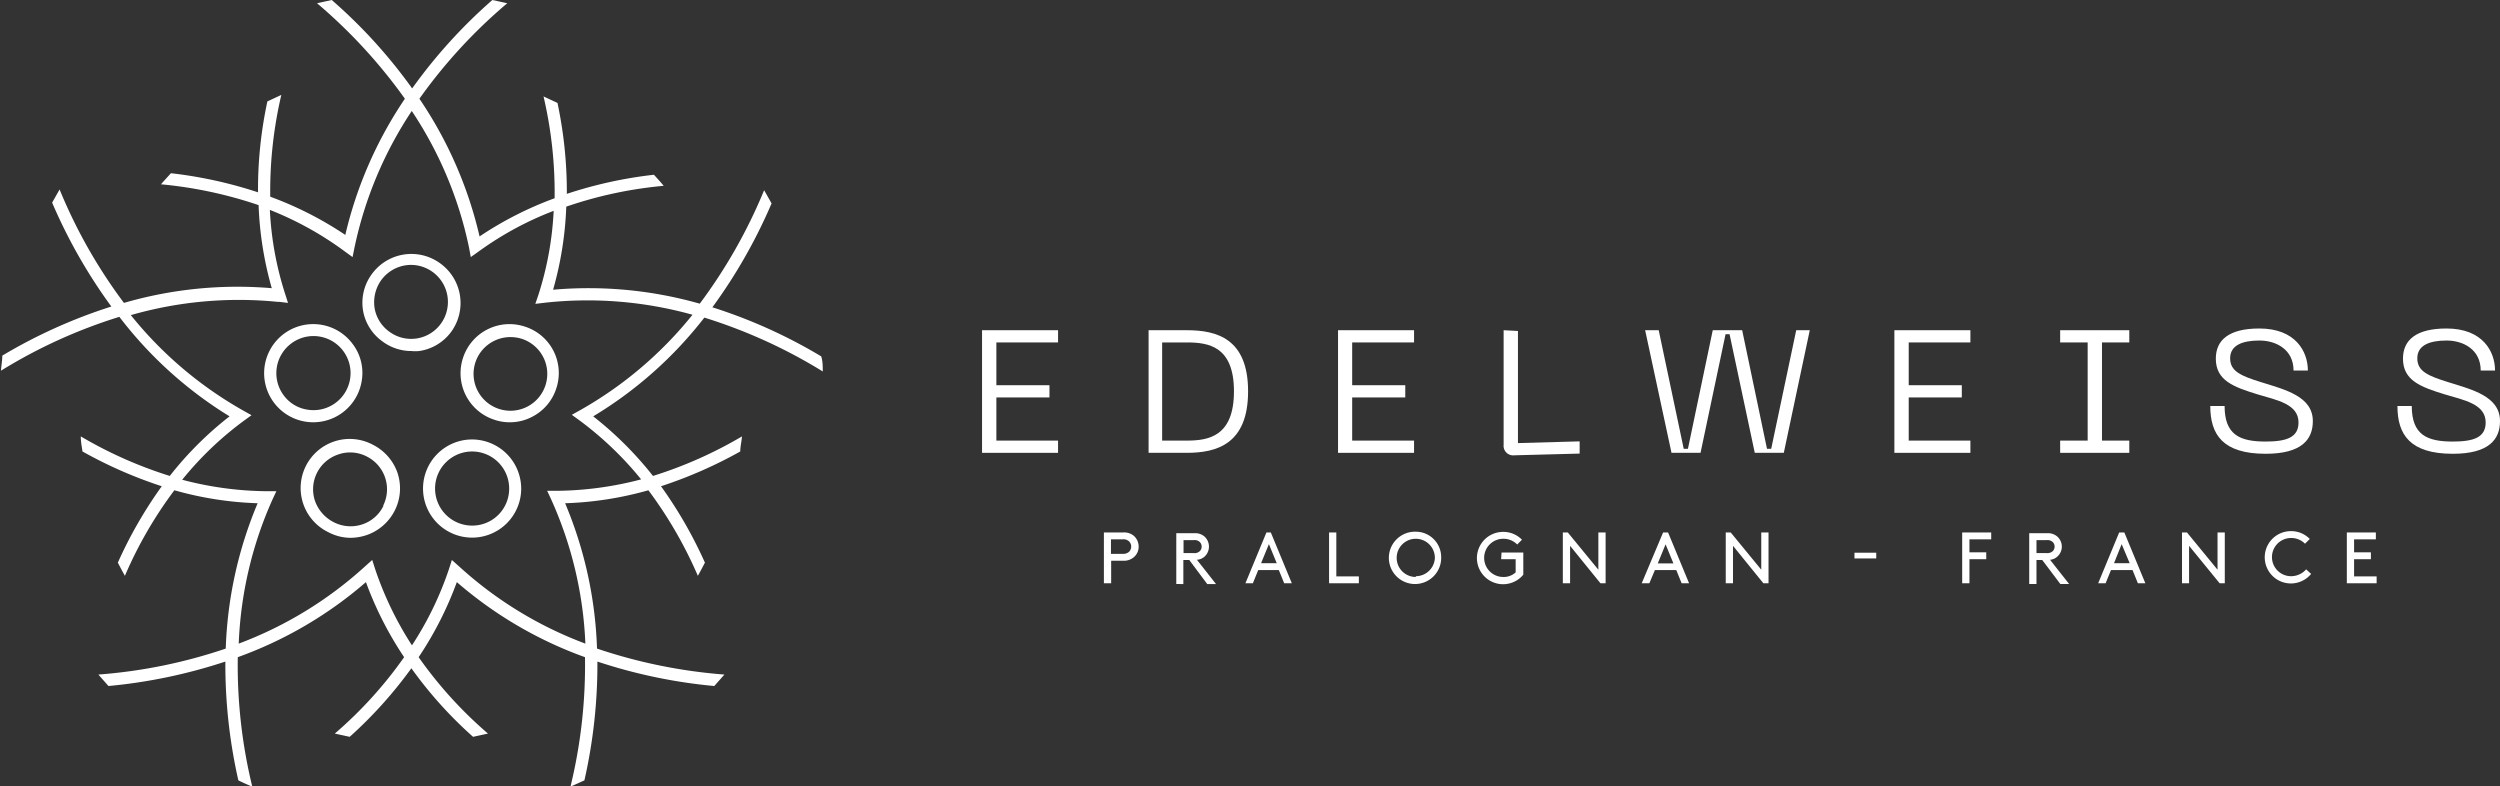 <svg data-name="Calque 1" xmlns="http://www.w3.org/2000/svg" viewBox="0 0 130.9 41.17"><rect x="0" y="0" width="130.9" height="41.17" fill="#333333" stroke="none"/><defs></defs><polygon style="fill:#fff;" points="51.42 23.71 55.4 23.71 55.4 23.07 52.17 23.07 52.17 20.81 54.95 20.81 54.95 20.17 52.17 20.17 52.17 17.93 55.4 17.93 55.4 17.29 51.42 17.29 51.42 23.71"/><path style="fill:#fff;" d="M845.18,242.12h-2v6.42h2c1.56,0,3.21-.45,3.21-3.22S846.74,242.12,845.18,242.12Zm0,5.78h-1.29v-5.14h1.29c1.14,0,2.47.2,2.47,2.56S846.32,247.9,845.18,247.9Z" transform="translate(-783.04 -224.83)"/><polygon style="fill:#fff;" points="74.04 17.93 74.04 17.29 70.06 17.29 70.06 23.71 74.04 23.71 74.04 23.07 70.8 23.07 70.8 20.81 73.58 20.81 73.58 20.17 70.8 20.17 70.8 17.93 74.04 17.93"/><path style="fill:#fff;" d="M861.77,242.12v6a.5.5,0,0,0,.56.55l3.42-.09v-.64l-3.23.09v-5.87Z" transform="translate(-783.04 -224.83)"/><polygon style="fill:#fff;" points="91.88 23.71 93.4 23.71 94.76 17.29 94.05 17.29 92.74 23.5 92.52 23.5 91.22 17.29 89.68 17.29 88.38 23.5 88.16 23.5 86.85 17.29 86.14 17.29 87.52 23.71 89.04 23.71 90.35 17.5 90.56 17.5 91.88 23.71"/><polygon style="fill:#fff;" points="103.17 17.93 103.17 17.29 99.19 17.29 99.19 23.71 103.17 23.71 103.17 23.07 99.94 23.07 99.94 20.81 102.72 20.81 102.72 20.17 99.94 20.17 99.94 17.93 103.17 17.93"/><polygon style="fill:#fff;" points="111.49 17.93 111.49 17.29 107.87 17.29 107.87 17.93 109.31 17.93 109.31 23.07 107.87 23.07 107.87 23.71 111.49 23.71 111.49 23.07 110.06 23.07 110.06 17.93 111.49 17.93"/><path style="fill:#fff;" d="M901.43,244.84c-1.06-.33-1.62-.57-1.62-1.25s.64-.93,1.53-.93,1.79.48,1.79,1.57h.75c0-1-.65-2.2-2.54-2.2-1.59,0-2.28.6-2.28,1.58,0,1.14.92,1.48,2.19,1.87,1,.3,2.14.5,2.14,1.47,0,.78-.62,1-1.72,1-1.34,0-2.15-.34-2.15-1.86h-.75c0,1.5.66,2.5,2.9,2.5,1.9,0,2.47-.76,2.47-1.71C904.14,245.58,902.68,245.23,901.43,244.84Z" transform="translate(-783.04 -224.83)"/><path style="fill:#fff;" d="M911.23,244.84c-1.06-.33-1.62-.57-1.62-1.25s.64-.93,1.53-.93,1.79.48,1.79,1.57h.75c0-1-.65-2.2-2.54-2.2-1.59,0-2.28.6-2.28,1.58,0,1.14.92,1.48,2.19,1.87,1,.3,2.14.5,2.14,1.47,0,.78-.62,1-1.72,1-1.34,0-2.15-.34-2.15-1.86h-.75c0,1.5.66,2.5,2.9,2.5,1.9,0,2.47-.76,2.47-1.71C913.94,245.58,912.48,245.23,911.23,244.84Z" transform="translate(-783.04 -224.83)"/><path style="fill:#fff;" d="M841.84,252.71h-1v2.66h.38v-1.18h.63a.79.79,0,0,0,.55-.18.71.71,0,0,0,.26-.56.75.75,0,0,0-.26-.57A.79.79,0,0,0,841.84,252.71Zm.33,1a.46.46,0,0,1-.35.12h-.61v-.76h.61a.42.42,0,0,1,.35.12.38.38,0,0,1,.1.26A.4.4,0,0,1,842.17,253.71Z" transform="translate(-783.04 -224.83)"/><path style="fill:#fff;" d="M846.08,254a.71.71,0,0,0,0-1.1.75.75,0,0,0-.52-.15h-.93v2.66H845v-1.26h.31l.94,1.26h.46l-1-1.27A.68.68,0,0,0,846.08,254Zm-1.07-.21v-.68h.53a.4.4,0,0,1,.32.1.34.34,0,0,1,0,.48.4.4,0,0,1-.32.1Z" transform="translate(-783.04 -224.83)"/><path style="fill:#fff;" d="M849.35,252.71l-1.1,2.66h.39l.28-.69H850l.28.69h.4l-1.1-2.66Zm-.28,1.61.41-1,.41,1Z" transform="translate(-783.04 -224.83)"/><polygon style="fill:#fff;" points="69.97 27.88 69.59 27.88 69.59 30.54 71.15 30.54 71.15 30.18 69.97 30.18 69.97 27.88"/><path style="fill:#fff;" d="M857.17,252.67A1.37,1.37,0,1,0,858.5,254,1.33,1.33,0,0,0,857.17,252.67Zm0,2.37a1,1,0,1,1,1-1A1,1,0,0,1,857.17,255Z" transform="translate(-783.04 -224.83)"/><path style="fill:#fff;" d="M861.64,254.11h.76v.69a.92.92,0,0,1-.65.24,1,1,0,0,1,0-2,1,1,0,0,1,.73.3l.25-.25a1.36,1.36,0,0,0-1-.41,1.37,1.37,0,1,0,1.07,2.24v-1.16h-1.14Z" transform="translate(-783.04 -224.83)"/><polygon style="fill:#fff;" points="83.69 29.83 82.09 27.88 81.83 27.88 81.83 30.54 82.21 30.54 82.21 28.58 83.8 30.54 84.07 30.54 84.07 27.88 83.69 27.88 83.69 29.83"/><path style="fill:#fff;" d="M869.69,254.68h1.12l.28.69h.39l-1.1-2.66h-.26L869,255.37h.4Zm.56-1.35.41,1h-.82Z" transform="translate(-783.04 -224.83)"/><polygon style="fill:#fff;" points="92.6 27.88 92.22 27.88 92.22 29.83 90.62 27.88 90.36 27.88 90.36 30.54 90.74 30.54 90.74 28.58 92.33 30.54 92.6 30.54 92.6 27.88"/><rect style="fill:#fff;" x="97.1" y="28.94" width="1.14" height="0.3"/><polygon style="fill:#fff;" points="102.74 30.54 103.12 30.54 103.12 29.28 104 29.28 104 28.92 103.12 28.92 103.12 28.24 104.26 28.24 104.26 27.88 102.74 27.88 102.74 30.54"/><path style="fill:#fff;" d="M890.73,254a.7.7,0,0,0,0-1.1.74.74,0,0,0-.51-.15h-.93v2.66h.38v-1.26h.3l.95,1.26h.46l-1-1.27A.64.64,0,0,0,890.73,254Zm-1.06-.21v-.68h.53a.42.42,0,0,1,.32.1.34.34,0,0,1,0,.48.42.42,0,0,1-.32.1Z" transform="translate(-783.04 -224.83)"/><path style="fill:#fff;" d="M894,252.71l-1.1,2.66h.39l.28-.69h1.13l.28.69h.39l-1.1-2.66Zm-.27,1.61.4-1,.42,1Z" transform="translate(-783.04 -224.83)"/><polygon style="fill:#fff;" points="116.11 29.83 114.51 27.88 114.25 27.88 114.25 30.54 114.62 30.54 114.62 28.58 116.22 30.54 116.49 30.54 116.49 27.88 116.11 27.88 116.11 29.83"/><path style="fill:#fff;" d="M903,255a1,1,0,0,1,0-2,1,1,0,0,1,.73.3l.25-.25a1.36,1.36,0,0,0-1-.41,1.37,1.37,0,1,0,1.07,2.24l-.26-.24A1.05,1.05,0,0,1,903,255Z" transform="translate(-783.04 -224.83)"/><polygon style="fill:#fff;" points="123.26 29.28 124.14 29.28 124.14 28.92 123.26 28.92 123.26 28.24 124.4 28.24 124.4 27.88 122.88 27.88 122.88 30.54 124.44 30.54 124.44 30.18 123.26 30.18 123.26 29.28"/><path style="fill:#fff;" d="M795.06,246.63a18.11,18.11,0,0,0-3.13,3.12,22.17,22.17,0,0,1-4.66-2.07c0,.27.05.53.09.79a23.18,23.18,0,0,0,4.15,1.82h0a22.73,22.73,0,0,0-2.3,4c.12.23.24.46.37.69a21.7,21.7,0,0,1,2.59-4.48,18,18,0,0,0,4.36.68,21.41,21.41,0,0,0-1.67,7.61,27,27,0,0,1-6.67,1.36l.53.6a27.68,27.68,0,0,0,6.12-1.28h0a27.48,27.48,0,0,0,.68,6.22c.24.12.49.23.73.33a26.86,26.86,0,0,1-.76-6.78,21.2,21.2,0,0,0,6.71-3.93,18.44,18.44,0,0,0,2,3.93,21.79,21.79,0,0,1-3.63,4l.78.17a22.55,22.55,0,0,0,3.23-3.59h0a21.62,21.62,0,0,0,3.23,3.59l.78-.17a21.79,21.79,0,0,1-3.63-4,18.44,18.44,0,0,0,2-3.93,21.2,21.2,0,0,0,6.71,3.93,26.86,26.86,0,0,1-.76,6.78l.73-.33a27.48,27.48,0,0,0,.68-6.22h0a27.44,27.44,0,0,0,6.12,1.28l.53-.6a27.4,27.4,0,0,1-6.67-1.36,21.41,21.41,0,0,0-1.67-7.61,18,18,0,0,0,4.36-.68,22.16,22.16,0,0,1,2.59,4.48c.13-.23.25-.46.37-.69a22.73,22.73,0,0,0-2.3-4h0a23.49,23.49,0,0,0,4.15-1.82c0-.26.07-.52.09-.79a22.17,22.17,0,0,1-4.66,2.07,18.47,18.47,0,0,0-3.13-3.12,21.2,21.2,0,0,0,5.82-5.17,27.14,27.14,0,0,1,6.2,2.82c0-.27,0-.53-.08-.79a26.92,26.92,0,0,0-5.7-2.57h0a27.6,27.6,0,0,0,3.1-5.44l-.39-.69a27.31,27.31,0,0,1-3.37,5.94A21.28,21.28,0,0,0,812,240a18.22,18.22,0,0,0,.69-4.35,21.67,21.67,0,0,1,5.1-1.09c-.16-.2-.34-.39-.51-.58a22.47,22.47,0,0,0-4.56,1h0a22.51,22.51,0,0,0-.49-4.76l-.73-.34a22.13,22.13,0,0,1,.58,5.33,18.41,18.41,0,0,0-3.93,2A21.41,21.41,0,0,0,805,230a27,27,0,0,1,4.6-5l-.78-.17a27.08,27.08,0,0,0-4.2,4.63h0a26.74,26.74,0,0,0-4.21-4.63l-.77.17a27.34,27.34,0,0,1,4.6,5,21.41,21.41,0,0,0-3.12,7.13,18.41,18.41,0,0,0-3.93-2,22.13,22.13,0,0,1,.58-5.33l-.73.34a21.87,21.87,0,0,0-.49,4.76h0a22.62,22.62,0,0,0-4.56-1c-.17.19-.35.38-.52.58a22.27,22.27,0,0,1,5.11,1.09,18.22,18.22,0,0,0,.69,4.35,21.28,21.28,0,0,0-7.74.77,26.91,26.91,0,0,1-3.37-5.94l-.39.69a27.6,27.6,0,0,0,3.1,5.44h0a27.22,27.22,0,0,0-5.71,2.57c0,.26-.05.52-.07.79a26.94,26.94,0,0,1,6.2-2.82A21.2,21.2,0,0,0,795.06,246.63Zm2.57-6,.49.06-.15-.47a17,17,0,0,1-.8-4.4A17.25,17.25,0,0,1,801.1,238l.4.29.1-.49a20.52,20.52,0,0,1,3-7.16,20.36,20.36,0,0,1,3,7.16l.09.49.41-.29a17,17,0,0,1,3.93-2.13,17,17,0,0,1-.8,4.4l-.16.47.5-.06a20.48,20.48,0,0,1,7.73.63,20.4,20.4,0,0,1-5.89,5l-.43.24.4.29a17.75,17.75,0,0,1,3.23,3.09,18,18,0,0,1-4.43.6h-.49l.21.45a20.36,20.36,0,0,1,1.79,7.55,20.36,20.36,0,0,1-6.62-4.05l-.37-.33-.15.47a17.34,17.34,0,0,1-1.94,4,17.71,17.71,0,0,1-1.93-4l-.15-.47-.37.33a20.47,20.47,0,0,1-6.62,4.05A20.36,20.36,0,0,1,797.3,251l.21-.45H797a17.87,17.87,0,0,1-4.42-.6,17.43,17.43,0,0,1,3.23-3.09l.4-.29-.43-.24a20.4,20.4,0,0,1-5.89-5A20.48,20.48,0,0,1,797.63,240.64Z" transform="translate(-783.04 -224.83)"/><path style="fill:#fff;" d="M803.07,242.71a2.53,2.53,0,0,0,1.51.5,2,2,0,0,0,.41,0,2.53,2.53,0,0,0,1.67-1,2.56,2.56,0,0,0-.57-3.59,2.56,2.56,0,0,0-3.58.56,2.53,2.53,0,0,0-.46,1.92A2.51,2.51,0,0,0,803.07,242.71ZM803,239.5a1.94,1.94,0,0,1,1.57-.8,1.94,1.94,0,0,1,1.56,3.07,1.92,1.92,0,0,1-2.7.43,1.91,1.91,0,0,1-.78-1.26A2,2,0,0,1,803,239.5Z" transform="translate(-783.04 -224.83)"/><path style="fill:#fff;" d="M799.45,246.94a2.57,2.57,0,0,0,2.53-2.17,2.5,2.5,0,0,0-.46-1.91,2.57,2.57,0,1,0-2.07,4.08Zm-1.14-4.14a1.94,1.94,0,1,1,.83,3.48,1.89,1.89,0,0,1-1.26-.77A1.94,1.94,0,0,1,798.31,242.8Z" transform="translate(-783.04 -224.83)"/><path style="fill:#fff;" d="M802.57,248.12a2.57,2.57,0,1,0-2.33,4.58,2.52,2.52,0,0,0,1.16.29,2.73,2.73,0,0,0,.8-.13,2.6,2.6,0,0,0,1.5-1.28,2.57,2.57,0,0,0,.15-2A2.6,2.6,0,0,0,802.57,248.12Zm.56,3.17a1.89,1.89,0,0,1-1.13,1,1.93,1.93,0,0,1-1.47-.11,2,2,0,0,1-1-1.13,1.92,1.92,0,0,1,1.24-2.43,1.8,1.8,0,0,1,.6-.1,1.89,1.89,0,0,1,.87.21,1.92,1.92,0,0,1,.85,2.6Z" transform="translate(-783.04 -224.83)"/><path style="fill:#fff;" d="M807.76,247.84a2.57,2.57,0,1,0,2.57,2.57A2.58,2.58,0,0,0,807.76,247.84Zm0,4.51a1.94,1.94,0,1,1,1.94-1.94A1.93,1.93,0,0,1,807.76,252.35Z" transform="translate(-783.04 -224.83)"/><path style="fill:#fff;" d="M808.93,246.81a2.44,2.44,0,0,0,.8.13,2.48,2.48,0,0,0,1.16-.28,2.54,2.54,0,0,0,1.28-1.5,2.55,2.55,0,0,0-1.65-3.23,2.56,2.56,0,0,0-3.24,1.65A2.56,2.56,0,0,0,808.93,246.81Zm-1-3a1.93,1.93,0,0,1,1.83-1.33,2,2,0,0,1,.6.09,1.93,1.93,0,1,1-2.43,1.24Z" transform="translate(-783.04 -224.83)"/></svg>